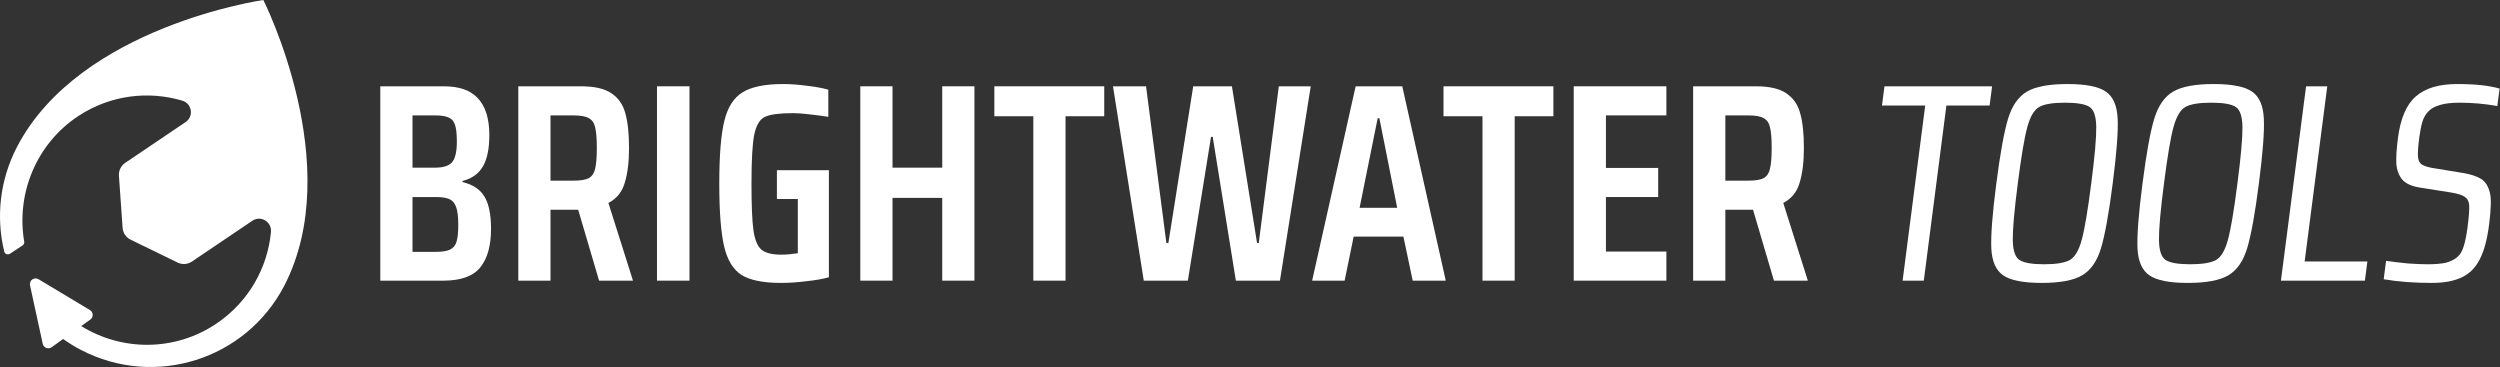 <svg width="354" height="52" viewBox="0 0 354 52" fill="none" xmlns="http://www.w3.org/2000/svg">
<rect x="0" y="0" width="354" height="52" fill="#333333" stroke="none"/>
<g clip-path="url(#clip0_2010_649)">
<path d="M37.29 0C37.29 0 11.32 3.71 2.42 20.78C-0.06 25.54 -0.57 30.79 0.6 35.62C0.69 35.97 1.1 36.13 1.41 35.93L3.2 34.75C3.38 34.63 3.46 34.43 3.43 34.22C2.27 27.48 5.1 20.35 11.15 16.39C15.65 13.45 21.01 12.83 25.81 14.25C27.19 14.66 27.47 16.48 26.29 17.28L17.73 23.06C17.13 23.47 16.79 24.16 16.84 24.88L17.36 32.26C17.41 32.98 17.84 33.62 18.5 33.94L25.15 37.18C25.8 37.5 26.57 37.44 27.17 37.04L35.73 31.26C36.92 30.45 38.5 31.41 38.37 32.84C37.89 37.91 35.23 42.72 30.68 45.8C24.73 49.82 17.22 49.72 11.5 46.17L12.79 45.25C13.26 44.91 13.23 44.2 12.73 43.9L5.46 39.54C4.85 39.18 4.1 39.71 4.25 40.4L6.05 48.68C6.17 49.25 6.84 49.5 7.31 49.17L8.94 48C9.74 48.57 10.58 49.09 11.47 49.55C21.91 54.99 34.78 50.94 40.23 40.5C49.12 23.42 37.29 0 37.29 0Z" fill="white"/>
<path d="M344.3 40.06C341.82 40.06 339.56 39.89 337.53 39.54L337.87 36.94C338.79 37.07 339.8 37.19 340.9 37.3C342.01 37.38 342.95 37.42 343.72 37.42C344.79 37.42 345.63 37.35 346.27 37.22C346.93 37.06 347.49 36.79 347.93 36.42C348.35 36.07 348.65 35.57 348.85 34.9C349.07 34.23 349.25 33.34 349.4 32.22C349.59 30.75 349.67 29.73 349.64 29.14C349.61 28.55 349.41 28.14 349.04 27.9C348.7 27.63 348.05 27.42 347.08 27.26L342.53 26.54C341.43 26.35 340.64 25.98 340.15 25.42C339.67 24.83 339.39 24.09 339.32 23.18C339.28 22.27 339.35 21.06 339.55 19.54C339.91 16.77 340.75 14.81 342.07 13.66C343.39 12.49 345.35 11.9 347.94 11.9C350.53 11.9 352.42 12.11 353.94 12.54L353.62 15.02C351.87 14.7 350.1 14.54 348.28 14.54C347.13 14.54 346.21 14.65 345.52 14.86C344.83 15.05 344.28 15.34 343.89 15.74C343.49 16.14 343.2 16.63 343.02 17.22C342.84 17.81 342.69 18.55 342.57 19.46C342.41 20.69 342.35 21.58 342.38 22.14C342.42 22.67 342.58 23.05 342.88 23.26C343.17 23.47 343.68 23.65 344.41 23.78L348.8 24.5C349.9 24.69 350.74 24.97 351.33 25.34C351.92 25.71 352.33 26.35 352.56 27.26C352.78 28.03 352.74 29.57 352.45 31.86C352.18 33.91 351.75 35.53 351.14 36.7C350.56 37.87 349.72 38.73 348.61 39.26C347.53 39.79 346.09 40.06 344.31 40.06H344.3Z" fill="white"/>
<path d="M322.98 39.74L326.54 12.22H329.54L326.34 37.02H335.22L334.87 39.74H322.99H322.98Z" fill="white"/>
<path d="M309.8 40.06C307.19 40.06 305.37 39.7 304.34 38.98C303.31 38.26 302.76 36.99 302.67 35.18C302.59 33.34 302.82 30.27 303.38 25.98C303.93 21.69 304.49 18.63 305.04 16.82C305.6 14.98 306.48 13.7 307.7 12.98C308.91 12.26 310.83 11.9 313.44 11.9C316.05 11.9 317.87 12.26 318.9 12.98C319.93 13.7 320.48 14.98 320.56 16.82C320.65 18.63 320.41 21.69 319.86 25.98C319.31 30.27 318.75 33.34 318.19 35.18C317.64 36.99 316.75 38.26 315.54 38.98C314.33 39.7 312.41 40.06 309.8 40.06ZM310.14 37.42C311.85 37.42 313.06 37.22 313.78 36.82C314.5 36.42 315.06 35.47 315.47 33.98C315.88 32.49 316.33 29.82 316.82 25.98C317.32 22.14 317.55 19.47 317.53 17.98C317.51 16.49 317.19 15.54 316.58 15.14C315.97 14.74 314.8 14.54 313.1 14.54C311.4 14.54 310.18 14.74 309.46 15.14C308.74 15.54 308.18 16.49 307.77 17.98C307.36 19.47 306.91 22.14 306.42 25.98C305.92 29.82 305.69 32.49 305.71 33.98C305.73 35.47 306.05 36.42 306.66 36.82C307.28 37.22 308.44 37.42 310.14 37.42Z" fill="white"/>
<path d="M289.1 40.06C286.49 40.06 284.67 39.7 283.64 38.98C282.61 38.26 282.06 36.99 281.97 35.18C281.89 33.34 282.12 30.27 282.68 25.98C283.23 21.69 283.79 18.63 284.34 16.82C284.9 14.98 285.78 13.7 287 12.98C288.21 12.26 290.13 11.9 292.74 11.9C295.35 11.9 297.17 12.26 298.2 12.98C299.23 13.7 299.78 14.98 299.86 16.82C299.95 18.63 299.71 21.69 299.16 25.98C298.61 30.27 298.05 33.34 297.49 35.18C296.94 36.99 296.05 38.26 294.84 38.98C293.63 39.7 291.71 40.06 289.1 40.06ZM289.44 37.42C291.15 37.42 292.36 37.22 293.08 36.82C293.8 36.42 294.36 35.47 294.77 33.98C295.18 32.49 295.63 29.82 296.12 25.98C296.62 22.14 296.85 19.47 296.83 17.98C296.81 16.49 296.49 15.54 295.88 15.14C295.27 14.74 294.1 14.54 292.4 14.54C290.7 14.54 289.48 14.74 288.76 15.14C288.04 15.54 287.48 16.49 287.07 17.98C286.66 19.47 286.21 22.14 285.72 25.98C285.22 29.82 284.99 32.49 285.01 33.98C285.03 35.47 285.35 36.42 285.96 36.82C286.58 37.22 287.74 37.42 289.44 37.42Z" fill="white"/>
<path d="M269.41 39.74L272.61 14.94H266.49L266.84 12.22H282.08L281.73 14.94H275.61L272.41 39.74H269.41Z" fill="white"/>
<path d="M251.19 39.74L248.23 29.7H244.31V39.74H239.75V12.22H248.63C250.55 12.22 251.99 12.55 252.95 13.22C253.94 13.89 254.59 14.83 254.91 16.06C255.26 17.29 255.43 18.91 255.43 20.94C255.43 22.97 255.23 24.55 254.83 25.86C254.46 27.17 253.68 28.13 252.51 28.74L255.99 39.74H251.19ZM247.55 25.58C248.56 25.58 249.3 25.46 249.75 25.22C250.2 24.95 250.5 24.51 250.63 23.9C250.79 23.26 250.87 22.27 250.87 20.94C250.87 19.61 250.79 18.63 250.63 18.02C250.5 17.41 250.2 16.98 249.75 16.74C249.3 16.47 248.56 16.34 247.55 16.34H244.31V25.58H247.55Z" fill="white"/>
<path d="M222.84 39.74V12.22H235.96V16.34H227.4V23.78H234.8V27.9H227.4V35.62H235.96V39.74H222.84Z" fill="white"/>
<path d="M209.92 39.74V16.46H204.4V12.22H219.96V16.46H214.48V39.74H209.92Z" fill="white"/>
<path d="M200.04 39.74L198.72 33.5H191.68L190.4 39.74H185.8L191.96 12.22H198.56L204.72 39.74H200.04ZM195.32 16.74H195.08L192.52 29.42H197.84L195.32 16.74Z" fill="white"/>
<path d="M175 39.74L171.72 19.38H171.48L168.2 39.74H161.96L157.6 12.22H162.28L165.16 34.42H165.44L168.96 12.22H174.44L178 34.42H178.24L181.08 12.22H185.6L181.24 39.74H175Z" fill="white"/>
<path d="M146.32 39.74V16.46H140.8V12.22H156.36V16.46H150.88V39.74H146.32Z" fill="white"/>
<path d="M133.42 39.74V28.02H126.38V39.74H121.82V12.22H126.38V23.74H133.42V12.22H137.98V39.74H133.42Z" fill="white"/>
<path d="M110.01 28.18V24.1H117.37V39.26C116.52 39.5 115.45 39.69 114.17 39.82C112.92 39.98 111.72 40.06 110.57 40.06C108.09 40.06 106.24 39.69 105.01 38.94C103.81 38.17 102.98 36.81 102.53 34.86C102.08 32.91 101.85 29.95 101.85 25.98C101.85 22.01 102.09 19.05 102.57 17.1C103.05 15.15 103.92 13.81 105.17 13.06C106.42 12.29 108.33 11.9 110.89 11.9C111.9 11.9 113.01 11.98 114.21 12.14C115.41 12.27 116.44 12.46 117.29 12.7V16.54C116.44 16.41 115.52 16.29 114.53 16.18C113.57 16.07 112.84 16.02 112.33 16.02C110.41 16.02 109.08 16.19 108.33 16.54C107.61 16.86 107.1 17.69 106.81 19.02C106.54 20.33 106.41 22.65 106.41 25.98C106.41 29.07 106.5 31.29 106.69 32.62C106.88 33.95 107.25 34.86 107.81 35.34C108.37 35.82 109.3 36.06 110.61 36.06C111.33 36.06 112.12 35.99 112.97 35.86V28.18H110.01Z" fill="white"/>
<path d="M93.03 39.74V12.22H97.63V39.74H93.03Z" fill="white"/>
<path d="M84.83 39.74L81.87 29.7H77.95V39.74H73.39V12.22H82.27C84.19 12.22 85.63 12.55 86.59 13.22C87.58 13.89 88.23 14.83 88.55 16.06C88.9 17.29 89.07 18.91 89.07 20.94C89.07 22.97 88.87 24.55 88.47 25.86C88.1 27.17 87.32 28.13 86.15 28.74L89.63 39.74H84.83ZM81.19 25.58C82.2 25.58 82.94 25.46 83.39 25.22C83.84 24.95 84.14 24.51 84.27 23.9C84.43 23.26 84.51 22.27 84.51 20.94C84.51 19.61 84.43 18.63 84.27 18.02C84.14 17.41 83.84 16.98 83.39 16.74C82.94 16.47 82.2 16.34 81.19 16.34H77.95V25.58H81.19Z" fill="white"/>
<path d="M53.85 12.22H62.85C65.04 12.22 66.65 12.79 67.69 13.94C68.76 15.09 69.29 16.82 69.29 19.14C69.29 21.06 68.98 22.54 68.37 23.58C67.76 24.62 66.8 25.3 65.49 25.62V25.78C66.96 26.13 68 26.82 68.61 27.86C69.22 28.87 69.53 30.39 69.53 32.42C69.53 34.79 69.02 36.61 68.01 37.86C67 39.11 65.26 39.74 62.81 39.74H53.85V12.22ZM61.61 23.74C62.76 23.74 63.56 23.49 64.01 22.98C64.46 22.45 64.69 21.47 64.69 20.06C64.69 19.02 64.61 18.25 64.45 17.74C64.29 17.21 64 16.85 63.57 16.66C63.14 16.45 62.49 16.34 61.61 16.34H58.41V23.74H61.61ZM61.77 35.66C62.65 35.66 63.3 35.55 63.73 35.34C64.18 35.13 64.49 34.75 64.65 34.22C64.81 33.69 64.89 32.89 64.89 31.82C64.89 30.75 64.8 29.94 64.61 29.38C64.42 28.82 64.12 28.43 63.69 28.22C63.26 28.01 62.62 27.9 61.77 27.9H58.41V35.66H61.77Z" fill="white"/>
</g>
<defs>
<clipPath id="clip0_2010_649">
<rect width="353.94" height="51.96" fill="white"/>
</clipPath>
</defs>
</svg>
